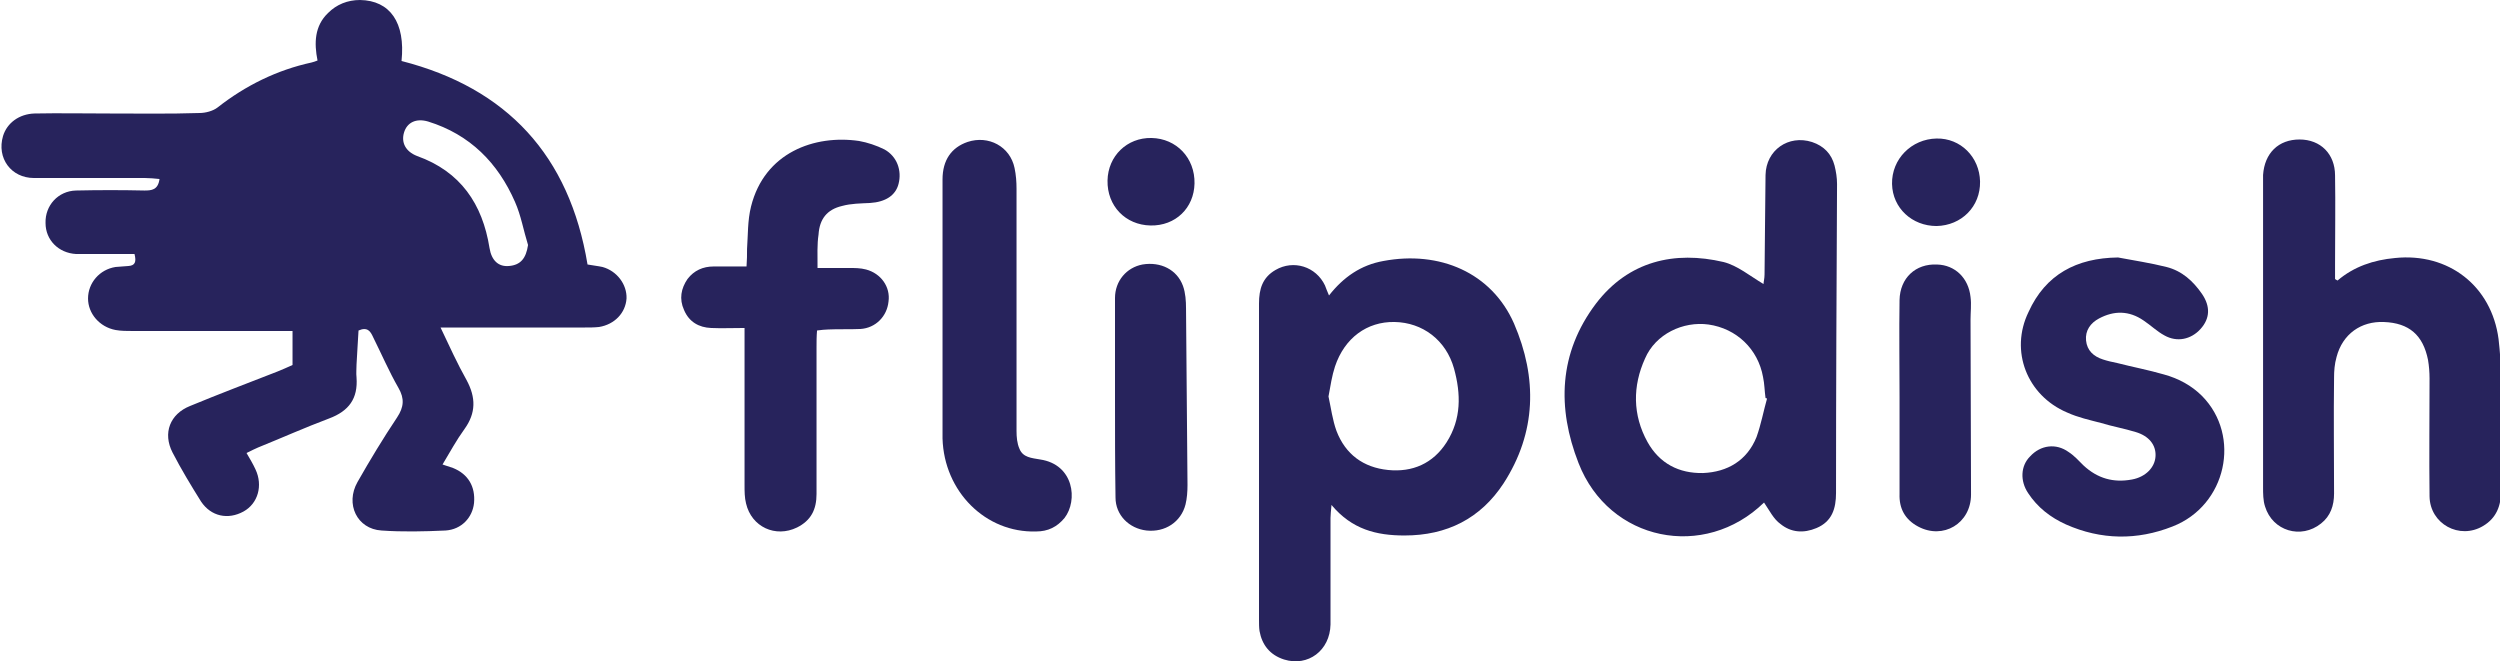 <svg xmlns="http://www.w3.org/2000/svg" width="93" height="25" viewBox="0 0 93 25" fill="none"><g clip-path="url(#clip0_7901_164888)"><path d="M21.856 9.839C22.061 9.877 22.247 9.895 22.414 9.932C22.953 10.081 23.326 10.583 23.307 11.104C23.27 11.644 22.86 12.071 22.284 12.164C22.116 12.183 21.93 12.183 21.763 12.183C20.182 12.183 18.62 12.183 17.039 12.183C16.853 12.183 16.648 12.183 16.388 12.183C16.723 12.89 17.02 13.541 17.355 14.136C17.708 14.787 17.708 15.364 17.28 15.959C16.983 16.368 16.741 16.814 16.462 17.279C16.63 17.335 16.741 17.372 16.853 17.41C17.411 17.633 17.69 18.098 17.634 18.712C17.578 19.251 17.169 19.697 16.574 19.735C15.774 19.772 14.974 19.79 14.193 19.735C13.281 19.679 12.835 18.749 13.3 17.93C13.765 17.112 14.249 16.312 14.77 15.531C15.03 15.14 15.049 14.824 14.825 14.434C14.472 13.82 14.193 13.169 13.877 12.536C13.784 12.332 13.672 12.146 13.337 12.295C13.319 12.704 13.281 13.132 13.263 13.559C13.263 13.727 13.244 13.876 13.263 14.043C13.319 14.824 12.984 15.289 12.24 15.568C11.347 15.903 10.473 16.294 9.599 16.647C9.468 16.703 9.357 16.759 9.171 16.852C9.301 17.075 9.413 17.261 9.506 17.465C9.785 18.061 9.599 18.73 9.059 19.028C8.483 19.344 7.85 19.214 7.478 18.656C7.106 18.061 6.734 17.447 6.418 16.833C6.046 16.108 6.325 15.401 7.069 15.103C8.148 14.657 9.227 14.248 10.324 13.82C10.51 13.745 10.678 13.671 10.882 13.578C10.882 13.169 10.882 12.778 10.882 12.313C10.659 12.313 10.473 12.313 10.287 12.313C8.501 12.313 6.716 12.313 4.93 12.313C4.725 12.313 4.502 12.313 4.298 12.276C3.702 12.164 3.275 11.662 3.275 11.104C3.275 10.528 3.702 10.025 4.298 9.932C4.446 9.914 4.614 9.914 4.781 9.895C5.023 9.877 5.079 9.746 5.004 9.449C4.502 9.449 3.981 9.449 3.461 9.449C3.256 9.449 3.033 9.449 2.828 9.449C2.177 9.412 1.694 8.928 1.694 8.296C1.675 7.645 2.159 7.105 2.828 7.087C3.684 7.068 4.521 7.068 5.376 7.087C5.637 7.087 5.879 7.068 5.934 6.659C5.748 6.64 5.562 6.622 5.395 6.622C4.019 6.622 2.642 6.622 1.266 6.622C0.41 6.622 -0.129 5.878 0.113 5.059C0.261 4.576 0.708 4.241 1.284 4.222C2.196 4.204 3.126 4.222 4.037 4.222C5.172 4.222 6.306 4.241 7.422 4.204C7.646 4.204 7.925 4.129 8.092 3.999C9.134 3.181 10.306 2.604 11.589 2.325C11.663 2.306 11.719 2.288 11.812 2.251C11.682 1.6 11.7 0.967 12.203 0.484C12.519 0.167 12.928 0 13.393 0C14.509 0.019 15.086 0.837 14.937 2.269C18.861 3.274 21.186 5.785 21.856 9.839ZM19.643 9.114C19.475 8.575 19.382 8.017 19.159 7.514C18.527 6.064 17.485 5.003 15.923 4.52C15.476 4.39 15.142 4.557 15.03 4.929C14.918 5.301 15.086 5.636 15.514 5.803C17.132 6.38 17.95 7.589 18.21 9.226C18.285 9.691 18.545 9.932 18.936 9.895C19.364 9.858 19.568 9.616 19.643 9.114Z" fill="#27235C"></path><path d="M49.439 10.992C49.978 10.304 50.629 9.857 51.466 9.708C53.55 9.318 55.484 10.136 56.321 12.034C57.195 14.061 57.158 16.088 55.93 17.985C55.075 19.288 53.829 19.92 52.248 19.92C51.206 19.92 50.295 19.697 49.532 18.785C49.513 19.009 49.495 19.139 49.495 19.269C49.495 20.59 49.495 21.91 49.495 23.231C49.476 24.198 48.658 24.812 47.765 24.533C47.244 24.365 46.947 23.993 46.854 23.473C46.835 23.342 46.835 23.194 46.835 23.045C46.835 19.12 46.835 15.214 46.835 11.29C46.835 10.75 46.965 10.322 47.449 10.043C48.118 9.653 48.955 9.913 49.29 10.62C49.327 10.713 49.365 10.825 49.439 10.992ZM49.42 14.749C49.513 15.177 49.569 15.623 49.718 16.032C50.053 16.907 50.722 17.39 51.634 17.483C52.545 17.576 53.308 17.241 53.81 16.46C54.368 15.586 54.349 14.656 54.089 13.707C53.791 12.647 52.917 11.996 51.876 11.978C50.853 11.959 50.016 12.573 49.662 13.633C49.551 13.968 49.495 14.34 49.42 14.749Z" fill="#27235C"></path><path d="M65.622 18.694C63.408 20.852 59.856 20.145 58.721 17.225C57.922 15.179 57.977 13.133 59.372 11.291C60.581 9.71 62.292 9.32 64.115 9.747C64.636 9.878 65.101 10.268 65.603 10.566C65.603 10.492 65.641 10.361 65.641 10.213C65.659 8.985 65.659 7.739 65.678 6.511C65.696 5.581 66.533 5.004 67.407 5.283C67.854 5.432 68.133 5.73 68.245 6.158C68.3 6.381 68.338 6.604 68.338 6.846C68.319 10.678 68.3 14.509 68.3 18.341C68.3 18.917 68.151 19.401 67.575 19.643C67.091 19.847 66.626 19.81 66.236 19.494C65.975 19.308 65.826 18.992 65.622 18.694ZM65.734 14.825C65.715 14.825 65.696 14.807 65.678 14.807C65.641 14.546 65.641 14.286 65.585 14.025C65.399 12.984 64.599 12.221 63.557 12.072C62.609 11.942 61.586 12.426 61.195 13.337C60.73 14.36 60.73 15.439 61.288 16.444C61.734 17.243 62.46 17.615 63.353 17.597C64.264 17.559 64.99 17.132 65.343 16.258C65.51 15.793 65.603 15.29 65.734 14.825Z" fill="#27235C"></path><path d="M86.957 10.435C87.571 9.914 88.296 9.672 89.096 9.598C91.086 9.393 92.686 10.639 92.946 12.611C93.002 13.095 93.039 13.597 93.039 14.08C93.058 15.475 93.039 16.87 93.039 18.265C93.039 18.805 92.872 19.27 92.37 19.567C91.495 20.088 90.398 19.493 90.379 18.47C90.361 17 90.379 15.531 90.379 14.08C90.379 13.857 90.361 13.615 90.323 13.392C90.138 12.462 89.617 12.016 88.687 11.979C87.831 11.941 87.143 12.425 86.92 13.28C86.845 13.541 86.827 13.801 86.827 14.062C86.808 15.494 86.827 16.926 86.827 18.358C86.827 18.805 86.697 19.195 86.343 19.474C85.599 20.07 84.539 19.753 84.26 18.842C84.186 18.619 84.186 18.358 84.186 18.116C84.186 14.359 84.186 10.602 84.186 6.826C84.186 6.715 84.186 6.622 84.186 6.51C84.241 5.692 84.762 5.189 85.543 5.189C86.325 5.189 86.864 5.729 86.864 6.529C86.882 7.626 86.864 8.723 86.864 9.821C86.864 10.007 86.864 10.193 86.864 10.379C86.882 10.398 86.92 10.416 86.957 10.435Z" fill="#27235C"></path><path d="M30.412 9.969C30.859 9.969 31.212 9.969 31.584 9.969C31.789 9.969 32.012 9.969 32.217 10.025C32.775 10.173 33.128 10.676 33.053 11.215C32.998 11.773 32.57 12.201 32.012 12.238C31.603 12.257 31.194 12.238 30.803 12.257C30.691 12.257 30.561 12.275 30.394 12.294C30.375 12.517 30.375 12.722 30.375 12.926C30.375 14.749 30.375 16.572 30.375 18.376C30.375 18.953 30.171 19.362 29.65 19.622C28.85 20.013 27.957 19.604 27.753 18.729C27.697 18.506 27.697 18.283 27.697 18.041C27.697 16.311 27.697 14.582 27.697 12.852C27.697 12.666 27.697 12.48 27.697 12.201C27.25 12.201 26.841 12.219 26.451 12.201C26.004 12.182 25.632 11.978 25.446 11.531C25.26 11.122 25.334 10.731 25.576 10.378C25.818 10.062 26.153 9.913 26.544 9.913C26.934 9.913 27.325 9.913 27.771 9.913C27.79 9.671 27.79 9.467 27.79 9.262C27.827 8.741 27.808 8.202 27.939 7.681C28.441 5.672 30.301 5.003 31.956 5.244C32.272 5.3 32.607 5.412 32.905 5.561C33.37 5.821 33.556 6.342 33.425 6.844C33.314 7.272 32.942 7.514 32.365 7.551C32.012 7.569 31.659 7.569 31.324 7.662C30.766 7.793 30.487 8.146 30.45 8.723C30.394 9.095 30.412 9.485 30.412 9.969Z" fill="#27235C"></path><path d="M78.791 9.578C79.386 9.69 80 9.783 80.595 9.932C81.172 10.08 81.581 10.452 81.916 10.936C82.232 11.401 82.213 11.847 81.86 12.238C81.507 12.629 80.986 12.74 80.521 12.48C80.242 12.331 80.019 12.108 79.74 11.922C79.2 11.55 78.642 11.55 78.084 11.847C77.768 12.015 77.564 12.294 77.601 12.666C77.638 13.038 77.88 13.261 78.233 13.373C78.4 13.428 78.568 13.466 78.754 13.503C79.331 13.652 79.926 13.763 80.502 13.931C81.042 14.079 81.525 14.34 81.916 14.73C83.385 16.218 82.827 18.804 80.819 19.585C79.498 20.106 78.159 20.087 76.857 19.511C76.28 19.25 75.796 18.878 75.443 18.339C75.145 17.892 75.164 17.334 75.517 16.981C75.908 16.553 76.485 16.479 76.95 16.814C77.154 16.944 77.322 17.13 77.508 17.316C78.028 17.799 78.624 17.967 79.312 17.837C79.814 17.744 80.168 17.39 80.186 16.962C80.205 16.553 79.944 16.218 79.442 16.07C79.014 15.939 78.587 15.865 78.159 15.735C77.731 15.623 77.303 15.53 76.894 15.344C75.406 14.712 74.755 13.056 75.462 11.605C76.094 10.21 77.247 9.597 78.791 9.578Z" fill="#27235C"></path><path d="M35.062 11.494C35.062 9.894 35.062 8.276 35.062 6.676C35.062 5.951 35.397 5.486 35.992 5.281C36.774 5.021 37.574 5.449 37.741 6.248C37.797 6.509 37.815 6.769 37.815 7.03C37.815 10.024 37.815 13.037 37.815 16.032C37.815 16.255 37.834 16.497 37.927 16.702C38.057 17.018 38.373 17.037 38.69 17.092C39.954 17.278 40.103 18.617 39.601 19.268C39.322 19.603 38.987 19.771 38.541 19.771C36.662 19.826 35.118 18.283 35.062 16.311C35.062 16.274 35.062 16.237 35.062 16.2C35.062 14.637 35.062 13.075 35.062 11.494Z" fill="#27235C"></path><path d="M70.663 14.769C70.663 13.56 70.644 12.369 70.663 11.16C70.681 10.342 71.258 9.803 72.058 9.84C72.727 9.858 73.229 10.342 73.304 11.049C73.341 11.328 73.304 11.607 73.304 11.886C73.304 14.062 73.322 16.22 73.322 18.396C73.322 19.474 72.281 20.088 71.351 19.586C70.867 19.326 70.644 18.916 70.663 18.377C70.663 17.168 70.663 15.978 70.663 14.769Z" fill="#27235C"></path><path d="M41.478 14.75C41.478 13.522 41.478 12.313 41.478 11.086C41.478 10.453 41.906 9.951 42.502 9.839C43.171 9.728 43.785 10.025 44.008 10.639C44.101 10.9 44.12 11.197 44.12 11.476C44.138 13.671 44.157 15.847 44.175 18.042C44.175 18.284 44.157 18.544 44.101 18.767C43.934 19.419 43.339 19.809 42.65 19.735C41.999 19.66 41.497 19.158 41.497 18.507C41.478 17.261 41.478 16.015 41.478 14.75Z" fill="#27235C"></path><path d="M73.658 6.752C73.676 7.682 72.969 8.389 72.04 8.408C71.128 8.408 70.403 7.738 70.384 6.845C70.365 5.915 71.109 5.171 72.04 5.153C72.932 5.134 73.639 5.841 73.658 6.752Z" fill="#27235C"></path><path d="M44.436 6.826C44.417 7.737 43.729 8.407 42.799 8.388C41.869 8.37 41.181 7.663 41.2 6.714C41.218 5.803 41.925 5.115 42.836 5.133C43.766 5.152 44.455 5.877 44.436 6.826Z" fill="#27235C"></path></g><defs><clipPath id="clip0_7901_164888"><rect width="93" height="24.589" fill="white"></rect></clipPath></defs></svg>